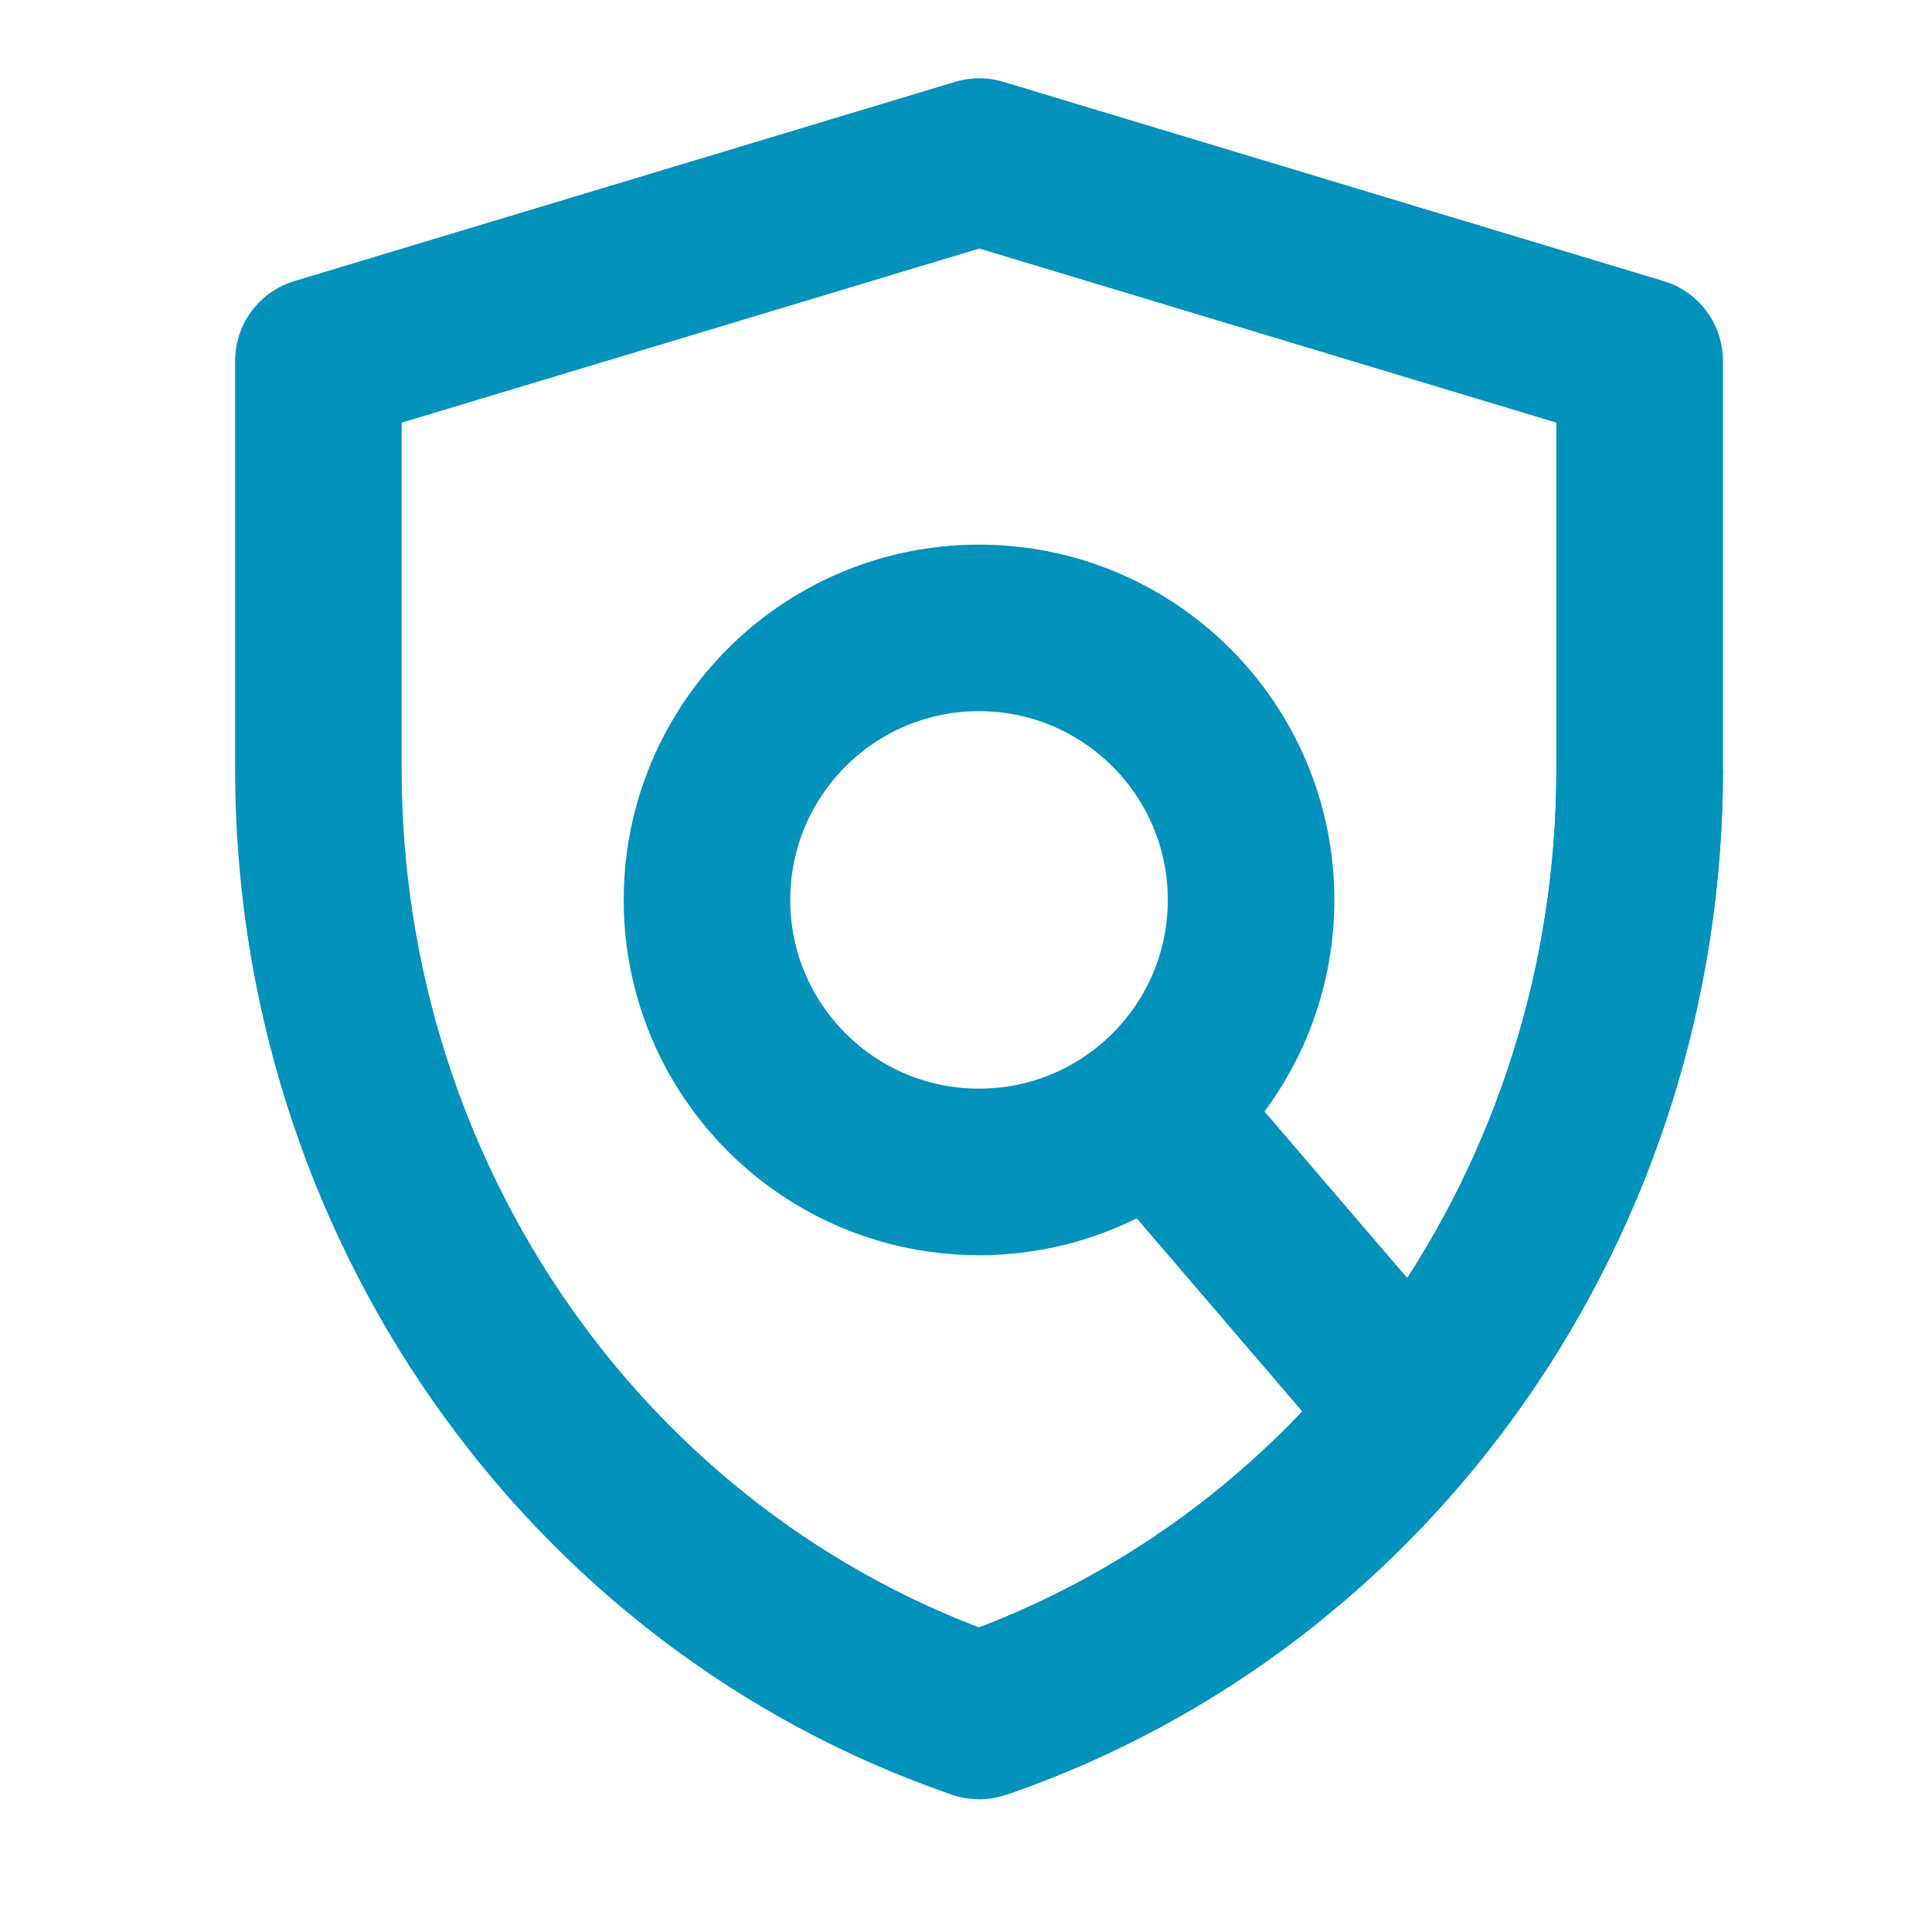 <svg xmlns="http://www.w3.org/2000/svg" width="29" height="29" viewBox="0 0 29 29" fill="none"><path d="M4.779 5.416L14.7 2.425L24.612 5.416V11.549C24.612 17.996 20.618 23.72 14.697 25.758C8.774 23.72 4.779 17.995 4.779 11.546V5.416Z" stroke="#0392BC" stroke-width="2.5" stroke-linejoin="round"></path><path d="M14.695 17.591C16.95 17.591 18.779 15.763 18.779 13.508C18.779 11.253 16.95 9.425 14.695 9.425C12.44 9.425 10.612 11.253 10.612 13.508C10.612 15.763 12.44 17.591 14.695 17.591Z" stroke="#0392BC" stroke-width="2.5" stroke-linejoin="round"></path><path d="M17.612 17.008L21.112 21.091" stroke="#0392BC" stroke-width="2.5" stroke-linecap="round" stroke-linejoin="round"></path><path d="M24.612 11.55C24.612 17.997 20.618 23.72 14.697 25.758" stroke="#0392BC" stroke-width="2.5" stroke-linejoin="round"></path></svg>
